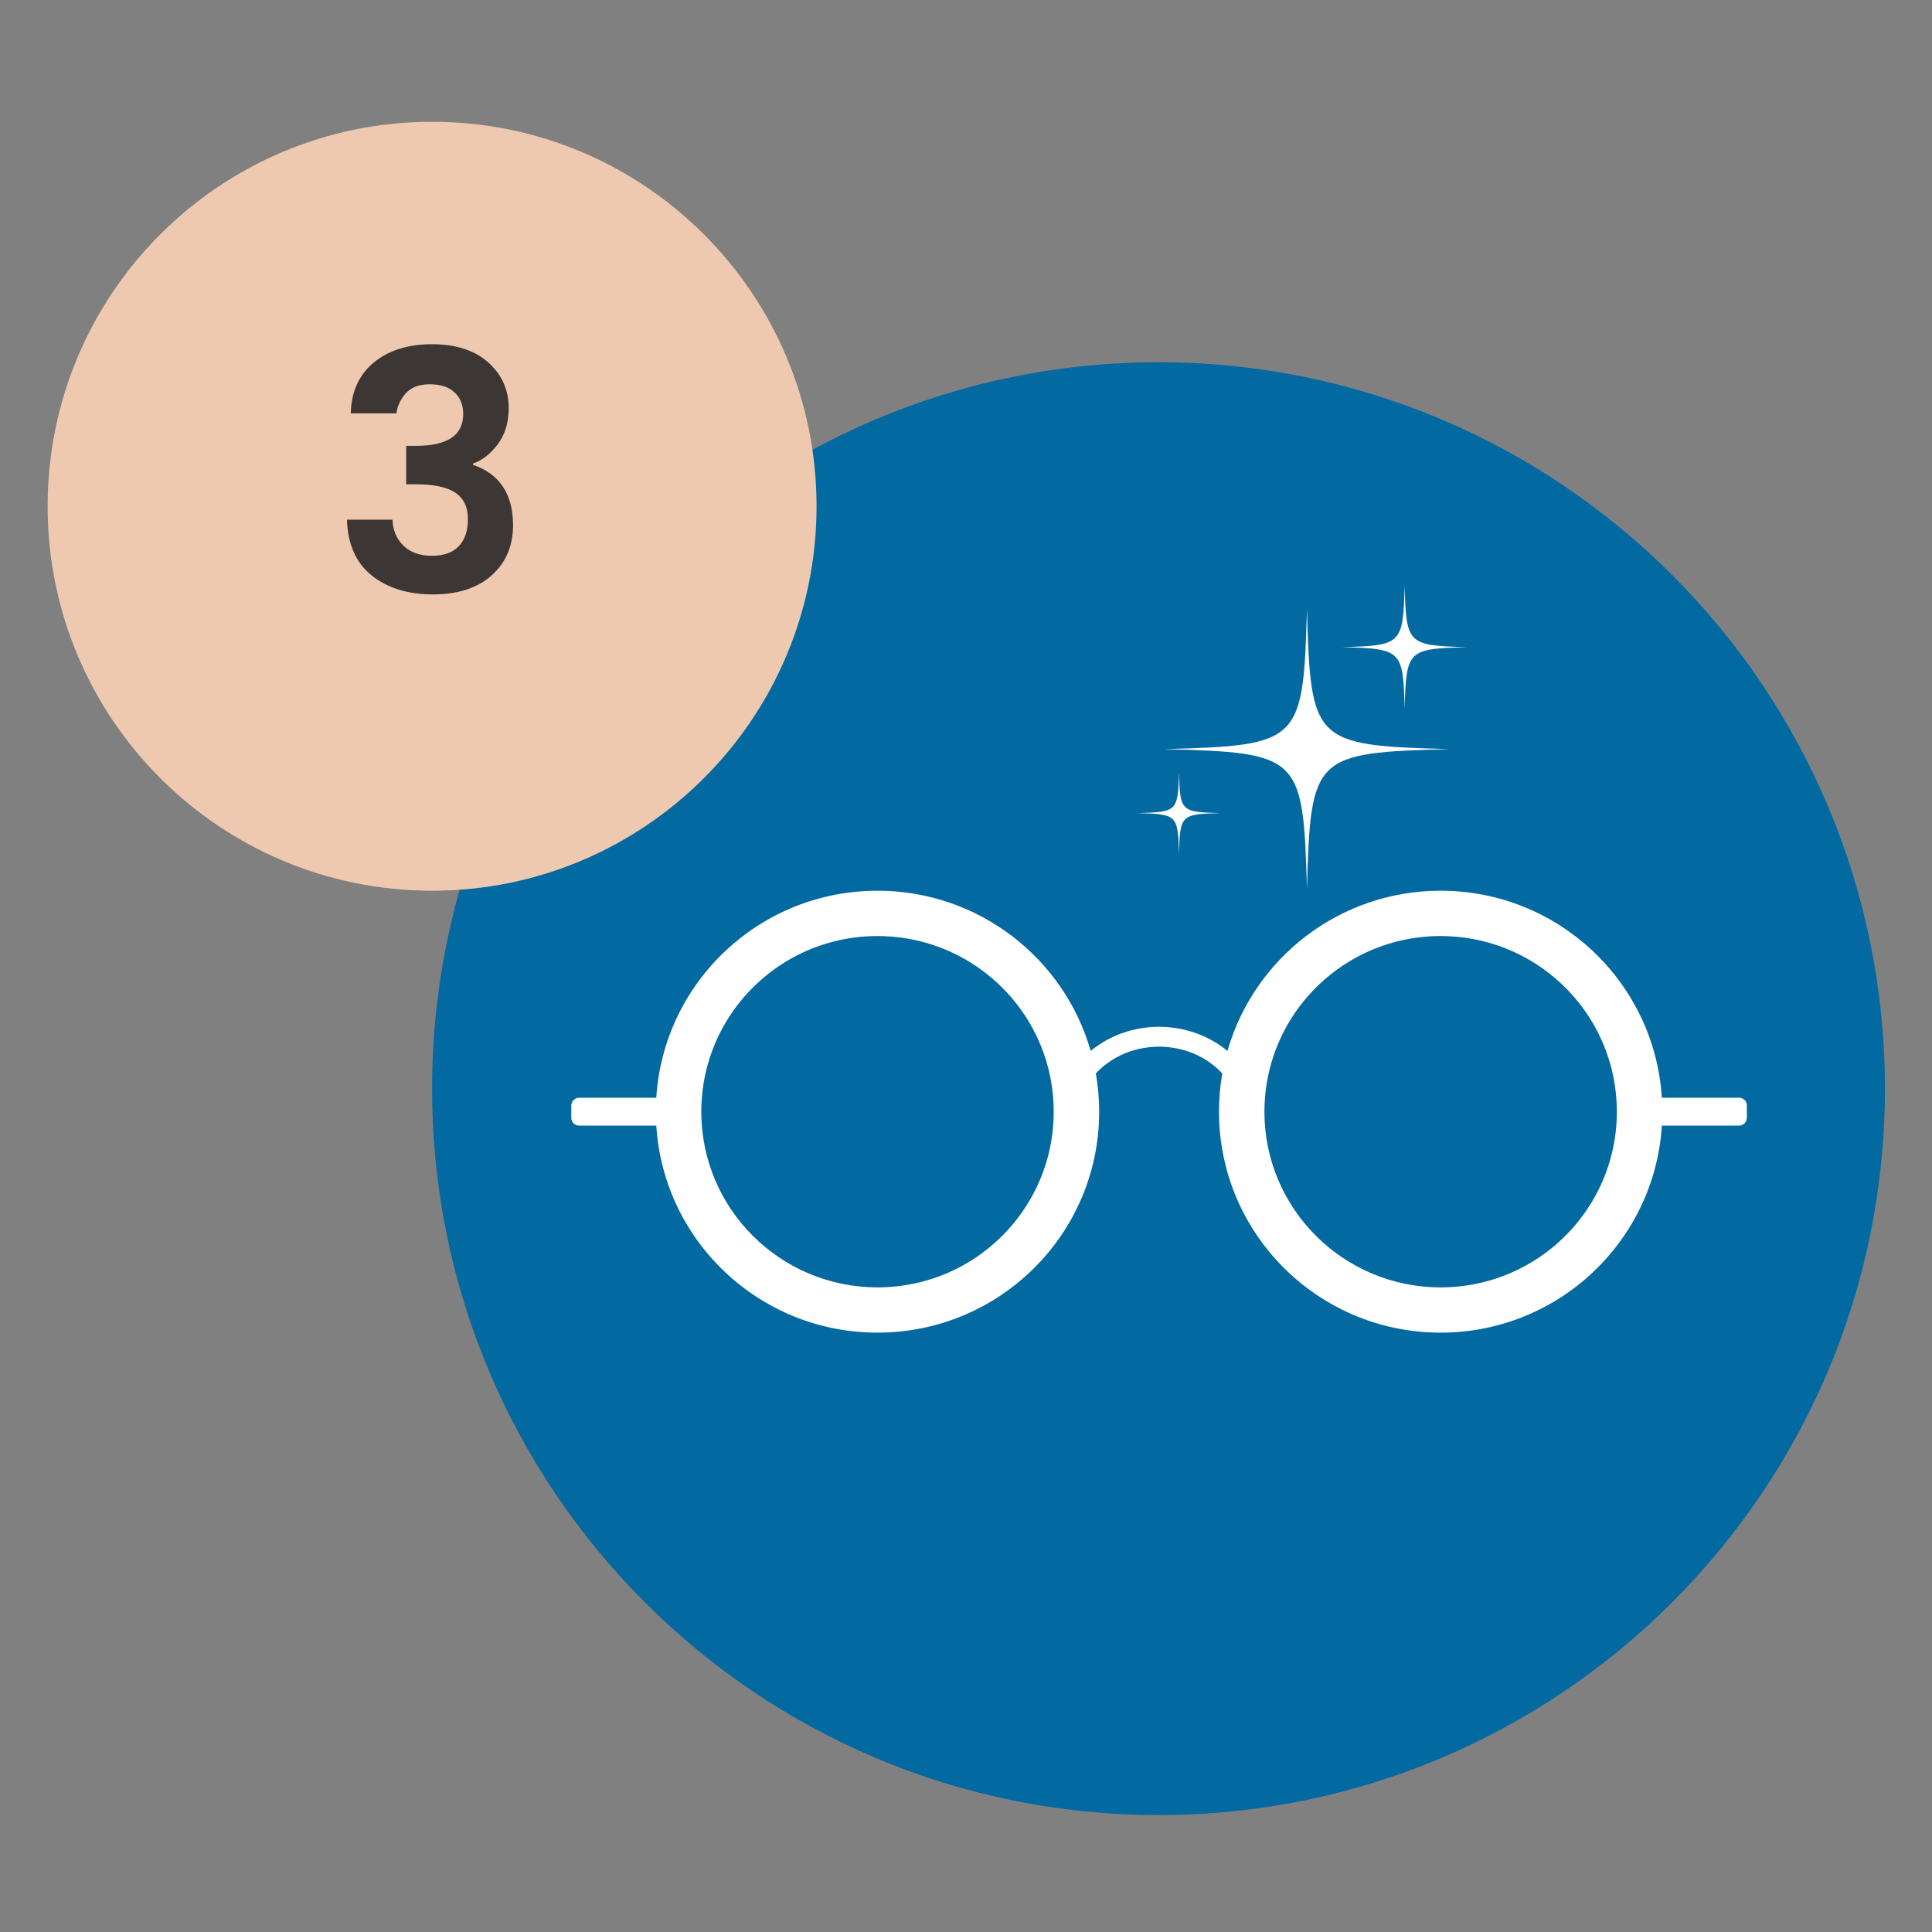 <?xml version="1.0" encoding="UTF-8" standalone="no"?>
<!-- Created with Inkscape (http://www.inkscape.org/) -->

<svg
   width="150mm"
   height="150mm"
   viewBox="0 0 150 150"
   version="1.1"
   id="svg1"
   inkscape:version="1.3 (0e150ed6c4, 2023-07-21)"
   sodipodi:docname="how_it_works_step_3.svg"
   xmlns:inkscape="http://www.inkscape.org/namespaces/inkscape"
   xmlns:sodipodi="http://sodipodi.sourceforge.net/DTD/sodipodi-0.dtd"
   xmlns="http://www.w3.org/2000/svg"
   xmlns:svg="http://www.w3.org/2000/svg">
  <rect x="0" y="0" width="150" height="150" fill="#808080" stroke="none"/>
  <sodipodi:namedview
     id="namedview1"
     pagecolor="#ffffff"
     bordercolor="#000000"
     borderopacity="0.25"
     inkscape:showpageshadow="2"
     inkscape:pageopacity="0.0"
     inkscape:pagecheckerboard="true"
     inkscape:deskcolor="#d1d1d1"
     inkscape:document-units="mm"
     inkscape:zoom="0.72426347"
     inkscape:cx="55.918877"
     inkscape:cy="107.00526"
     inkscape:window-width="1920"
     inkscape:window-height="1009"
     inkscape:window-x="-8"
     inkscape:window-y="-8"
     inkscape:window-maximized="1"
     inkscape:current-layer="layer1" />
  <defs
     id="defs1">
    <clipPath
       id="f7bd85b34f">
      <path
         d="m 0,223.484 h 66.555 v 66.551 H 0 Z m 0,0"
         clip-rule="nonzero"
         id="path6" />
    </clipPath>
    <clipPath
       id="7827574f96">
      <path
         d="M 33.277,223.484 C 14.898,223.484 0,238.383 0,256.758 c 0,18.379 14.898,33.277 33.277,33.277 18.379,0 33.277,-14.898 33.277,-33.277 0,-18.375 -14.898,-33.273 -33.277,-33.273 z m 0,0"
         clip-rule="nonzero"
         id="path7" />
    </clipPath>
    <clipPath
       id="3674bf61e7">
      <path
         d="M 33.277,244.293 H 159.027 v 125.754 H 33.277 Z m 0,0"
         clip-rule="nonzero"
         id="path1" />
    </clipPath>
    <clipPath
       id="275703894c">
      <path
         d="m 96.152,244.293 c -34.727,0 -62.875,28.152 -62.875,62.879 0,34.723 28.148,62.875 62.875,62.875 34.727,0 62.875,-28.152 62.875,-62.875 0,-34.727 -28.148,-62.879 -62.875,-62.879 z m 0,0"
         clip-rule="nonzero"
         id="path2" />
    </clipPath>
    <clipPath
       id="44ca82a2e0">
      <path
         d="M 60.918,271.934 H 131.418 V 326 H 60.918 Z m 0,0"
         clip-rule="nonzero"
         id="path3" />
    </clipPath>
    <clipPath
       id="6f48fc9bde">
      <path
         d="m 105,328 h 15 v 14.434 h -15 z m 0,0"
         clip-rule="nonzero"
         id="path5" />
    </clipPath>
    <clipPath
       id="f23a6a618d">
      <path
         d="m 77,328 h 15 v 14.434 H 77 Z m 0,0"
         clip-rule="nonzero"
         id="path4" />
    </clipPath>
    <clipPath
       id="886406e220">
      <path
         d="M 33.277,635.867 H 159.027 v 125.75 H 33.277 Z m 0,0"
         clip-rule="nonzero"
         id="path12" />
    </clipPath>
    <clipPath
       id="cc815b8ea5">
      <path
         d="m 96.152,635.867 c -34.727,0 -62.875,28.148 -62.875,62.875 0,34.727 28.148,62.875 62.875,62.875 34.727,0 62.875,-28.148 62.875,-62.875 0,-34.727 -28.148,-62.875 -62.875,-62.875 z m 0,0"
         clip-rule="nonzero"
         id="path13" />
    </clipPath>
    <clipPath
       id="7022f50840">
      <path
         d="m 0,615.055 h 66.555 v 66.555 H 0 Z m 0,0"
         clip-rule="nonzero"
         id="path14" />
    </clipPath>
    <clipPath
       id="9945db9d68">
      <path
         d="M 33.277,615.055 C 14.898,615.055 0,629.953 0,648.332 c 0,18.379 14.898,33.277 33.277,33.277 18.379,0 33.277,-14.898 33.277,-33.277 0,-18.379 -14.898,-33.277 -33.277,-33.277 z m 0,0"
         clip-rule="nonzero"
         id="path15" />
    </clipPath>
    <clipPath
       id="b029e39be8">
      <path
         d="M 45.203,681.609 H 147.203 v 38.25 H 45.203 Z m 0,0"
         clip-rule="nonzero"
         id="path21" />
    </clipPath>
    <clipPath
       id="5fd8fb43df">
      <path
         d="m 112,655.219 h 10.859 v 10.648 H 112 Z m 0,0"
         clip-rule="nonzero"
         id="path24" />
    </clipPath>
    <clipPath
       id="e99bc4fb1d">
      <path
         d="m 96.652,657.211 h 24.727 v 24.258 H 96.652 Z m 0,0"
         clip-rule="nonzero"
         id="path22" />
    </clipPath>
    <clipPath
       id="52feabc44e">
      <path
         d="M 94.363,671 H 102 v 8 h -7.637 z m 0,0"
         clip-rule="nonzero"
         id="path23" />
    </clipPath>
  </defs>
  <g
     inkscape:label="Layer 1"
     inkscape:groupmode="layer"
     id="layer1"
     transform="translate(-22.49,-101.335)">
    <g
       id="g1"
       transform="translate(3.698,-1.306)">
      <g
         clip-path="url(#886406e220)"
         id="g37"
         transform="matrix(0.897,0,0,0.897,22.49,-439.607)">
        <g
           clip-path="url(#cc815b8ea5)"
           id="g36">
          <path
             fill="#0369a1"
             d="M 33.277,635.867 H 159.027 v 125.75 H 33.277 Z m 0,0"
             fill-opacity="1"
             fill-rule="nonzero"
             id="path35" />
        </g>
      </g>
      <g
         clip-path="url(#7022f50840)"
         id="g39"
         transform="matrix(0.897,0,0,0.897,22.49,-439.607)">
        <g
           clip-path="url(#9945db9d68)"
           id="g38">
          <path
             fill="#eec9b0"
             d="m 0,615.055 h 66.555 v 66.555 H 0 Z m 0,0"
             fill-opacity="1"
             fill-rule="nonzero"
             id="path37" />
        </g>
      </g>
      <g
         clip-path="url(#b029e39be8)"
         id="g47"
         transform="matrix(0.897,0,0,0.897,22.49,-439.607)">
        <path
           fill="#ffffff"
           d="m 146.398,699.527 h -6.68 c -0.625,-10 -8.957,-17.918 -19.148,-17.918 -8.766,0 -16.16,5.863 -18.449,13.867 -0.141,-0.113 -0.293,-0.23 -0.453,-0.348 -1.074,-0.781 -2.875,-1.703 -5.383,-1.742 v -0.004 c -0.027,0 -0.055,0 -0.086,0 -0.027,0 -0.055,0 -0.086,0 v 0.004 c -2.508,0.039 -4.305,0.961 -5.379,1.742 -0.164,0.117 -0.312,0.234 -0.453,0.348 -2.289,-8.004 -9.684,-13.867 -18.453,-13.867 -10.188,0 -18.52,7.918 -19.145,17.918 h -6.68 c -0.371,0 -0.676,0.305 -0.676,0.672 v 1.07 c 0,0.367 0.305,0.672 0.676,0.672 h 6.68 c 0.625,10 8.957,17.918 19.145,17.918 10.598,0 19.188,-8.562 19.188,-19.125 0,-1.129 -0.098,-2.234 -0.289,-3.312 0.242,-0.262 0.602,-0.602 1.082,-0.941 1.266,-0.898 2.742,-1.359 4.391,-1.375 1.652,0.016 3.129,0.477 4.395,1.375 0.477,0.34 0.836,0.68 1.078,0.941 -0.188,1.078 -0.285,2.184 -0.285,3.312 0,10.562 8.59,19.125 19.184,19.125 10.191,0 18.523,-7.918 19.148,-17.918 h 6.68 c 0.371,0 0.676,-0.305 0.676,-0.672 v -1.07 c 0.004,-0.367 -0.297,-0.672 -0.668,-0.672 z m -60.902,7.969 c -0.656,1.312 -1.496,2.52 -2.484,3.582 -1.504,1.617 -3.359,2.906 -5.441,3.75 -1.262,0.512 -2.609,0.859 -4.016,1.016 -0.566,0.062 -1.141,0.098 -1.723,0.098 -8.426,0 -15.254,-6.809 -15.254,-15.207 0,-3.242 1.02,-6.25 2.754,-8.719 0.801,-1.137 1.75,-2.156 2.824,-3.035 1.695,-1.391 3.695,-2.418 5.887,-2.977 1.211,-0.309 2.48,-0.473 3.785,-0.473 0.195,0 0.387,0.004 0.574,0.012 8.16,0.301 14.68,6.988 14.68,15.191 0,2.43 -0.57,4.727 -1.586,6.762 z m 48.742,0 c -0.656,1.312 -1.492,2.52 -2.484,3.582 -1.504,1.617 -3.359,2.906 -5.441,3.75 -1.262,0.512 -2.609,0.859 -4.012,1.016 -0.57,0.062 -1.145,0.098 -1.727,0.098 -8.426,0 -15.254,-6.809 -15.254,-15.207 0,-3.242 1.02,-6.25 2.754,-8.719 0.801,-1.137 1.75,-2.156 2.824,-3.035 1.695,-1.391 3.699,-2.418 5.887,-2.977 1.211,-0.309 2.48,-0.473 3.789,-0.473 0.191,0 0.383,0.004 0.574,0.012 8.156,0.301 14.676,6.988 14.676,15.191 0,2.43 -0.57,4.727 -1.586,6.762 z m 0,0"
           fill-opacity="1"
           fill-rule="nonzero"
           id="path47" />
      </g>
      <g
         clip-path="url(#e99bc4fb1d)"
         id="g48"
         transform="matrix(0.897,0,0,0.897,22.49,-439.607)">
        <path
           fill="#ffffff"
           d="m 109,657.238 c -0.32,11.543 -0.582,11.797 -12.332,12.113 11.75,0.316 12.012,0.57 12.332,12.117 0.32,-11.547 0.582,-11.801 12.332,-12.117 -11.75,-0.316 -12.012,-0.57 -12.332,-12.113"
           fill-opacity="1"
           fill-rule="nonzero"
           id="path48" />
      </g>
      <g
         clip-path="url(#52feabc44e)"
         id="g49"
         transform="matrix(0.897,0,0,0.897,22.49,-439.607)">
        <path
           fill="#ffffff"
           d="m 97.926,671.398 c -0.094,3.328 -0.168,3.402 -3.559,3.492 3.391,0.094 3.465,0.164 3.559,3.496 0.09,-3.332 0.168,-3.402 3.555,-3.496 -3.387,-0.09 -3.465,-0.164 -3.555,-3.492"
           fill-opacity="1"
           fill-rule="nonzero"
           id="path49" />
      </g>
      <g
         clip-path="url(#5fd8fb43df)"
         id="g50"
         transform="matrix(0.897,0,0,0.897,22.49,-439.607)">
        <path
           fill="#ffffff"
           d="m 117.457,665.832 c 0.141,-5.055 0.254,-5.168 5.402,-5.305 -5.148,-0.141 -5.262,-0.25 -5.402,-5.309 -0.141,5.059 -0.254,5.168 -5.406,5.309 5.152,0.137 5.266,0.25 5.406,5.305"
           fill-opacity="1"
           fill-rule="nonzero"
           id="path50" />
      </g>
      <g
         fill="#3c3735"
         fill-opacity="1"
         id="g1631"
         transform="matrix(0.897,0,0,0.897,22.49,-439.607)">
        <g
           transform="translate(24.611,655.853)"
           id="g1630">
          <g
             id="g1629">
            <path
               d="m 1.625,-15.562 c 0.051,-1.883 0.719,-3.352 2,-4.406 1.281,-1.051 2.957,-1.578 5.031,-1.578 2.07,0 3.695,0.527 4.875,1.578 1.176,1.055 1.766,2.375 1.766,3.969 0,1.242 -0.32,2.281 -0.953,3.125 -0.637,0.836 -1.352,1.387 -2.141,1.656 v 0.109 c 2.312,0.793 3.469,2.539 3.469,5.234 0,1.793 -0.621,3.242 -1.859,4.344 C 12.582,-0.438 10.891,0.109 8.734,0.109 6.578,0.109 4.812,-0.438 3.438,-1.531 2.07,-2.633 1.359,-4.242 1.297,-6.359 h 3.938 c 0.039,0.938 0.363,1.695 0.969,2.266 0.602,0.574 1.414,0.859 2.438,0.859 1.031,0 1.805,-0.273 2.328,-0.828 0.531,-0.551 0.797,-1.336 0.797,-2.359 0,-1.02 -0.359,-1.773 -1.078,-2.266 C 9.969,-9.176 8.828,-9.422 7.266,-9.422 H 6.422 V -12.75 h 0.844 c 2.727,0 4.094,-0.914 4.094,-2.75 0,-0.789 -0.25,-1.414 -0.75,-1.875 -0.5,-0.469 -1.215,-0.703 -2.141,-0.703 -0.93,0 -1.621,0.262 -2.078,0.781 -0.461,0.523 -0.73,1.102 -0.812,1.734 z m 0,0"
               id="path1628" />
          </g>
        </g>
      </g>
    </g>
  </g>
</svg>
